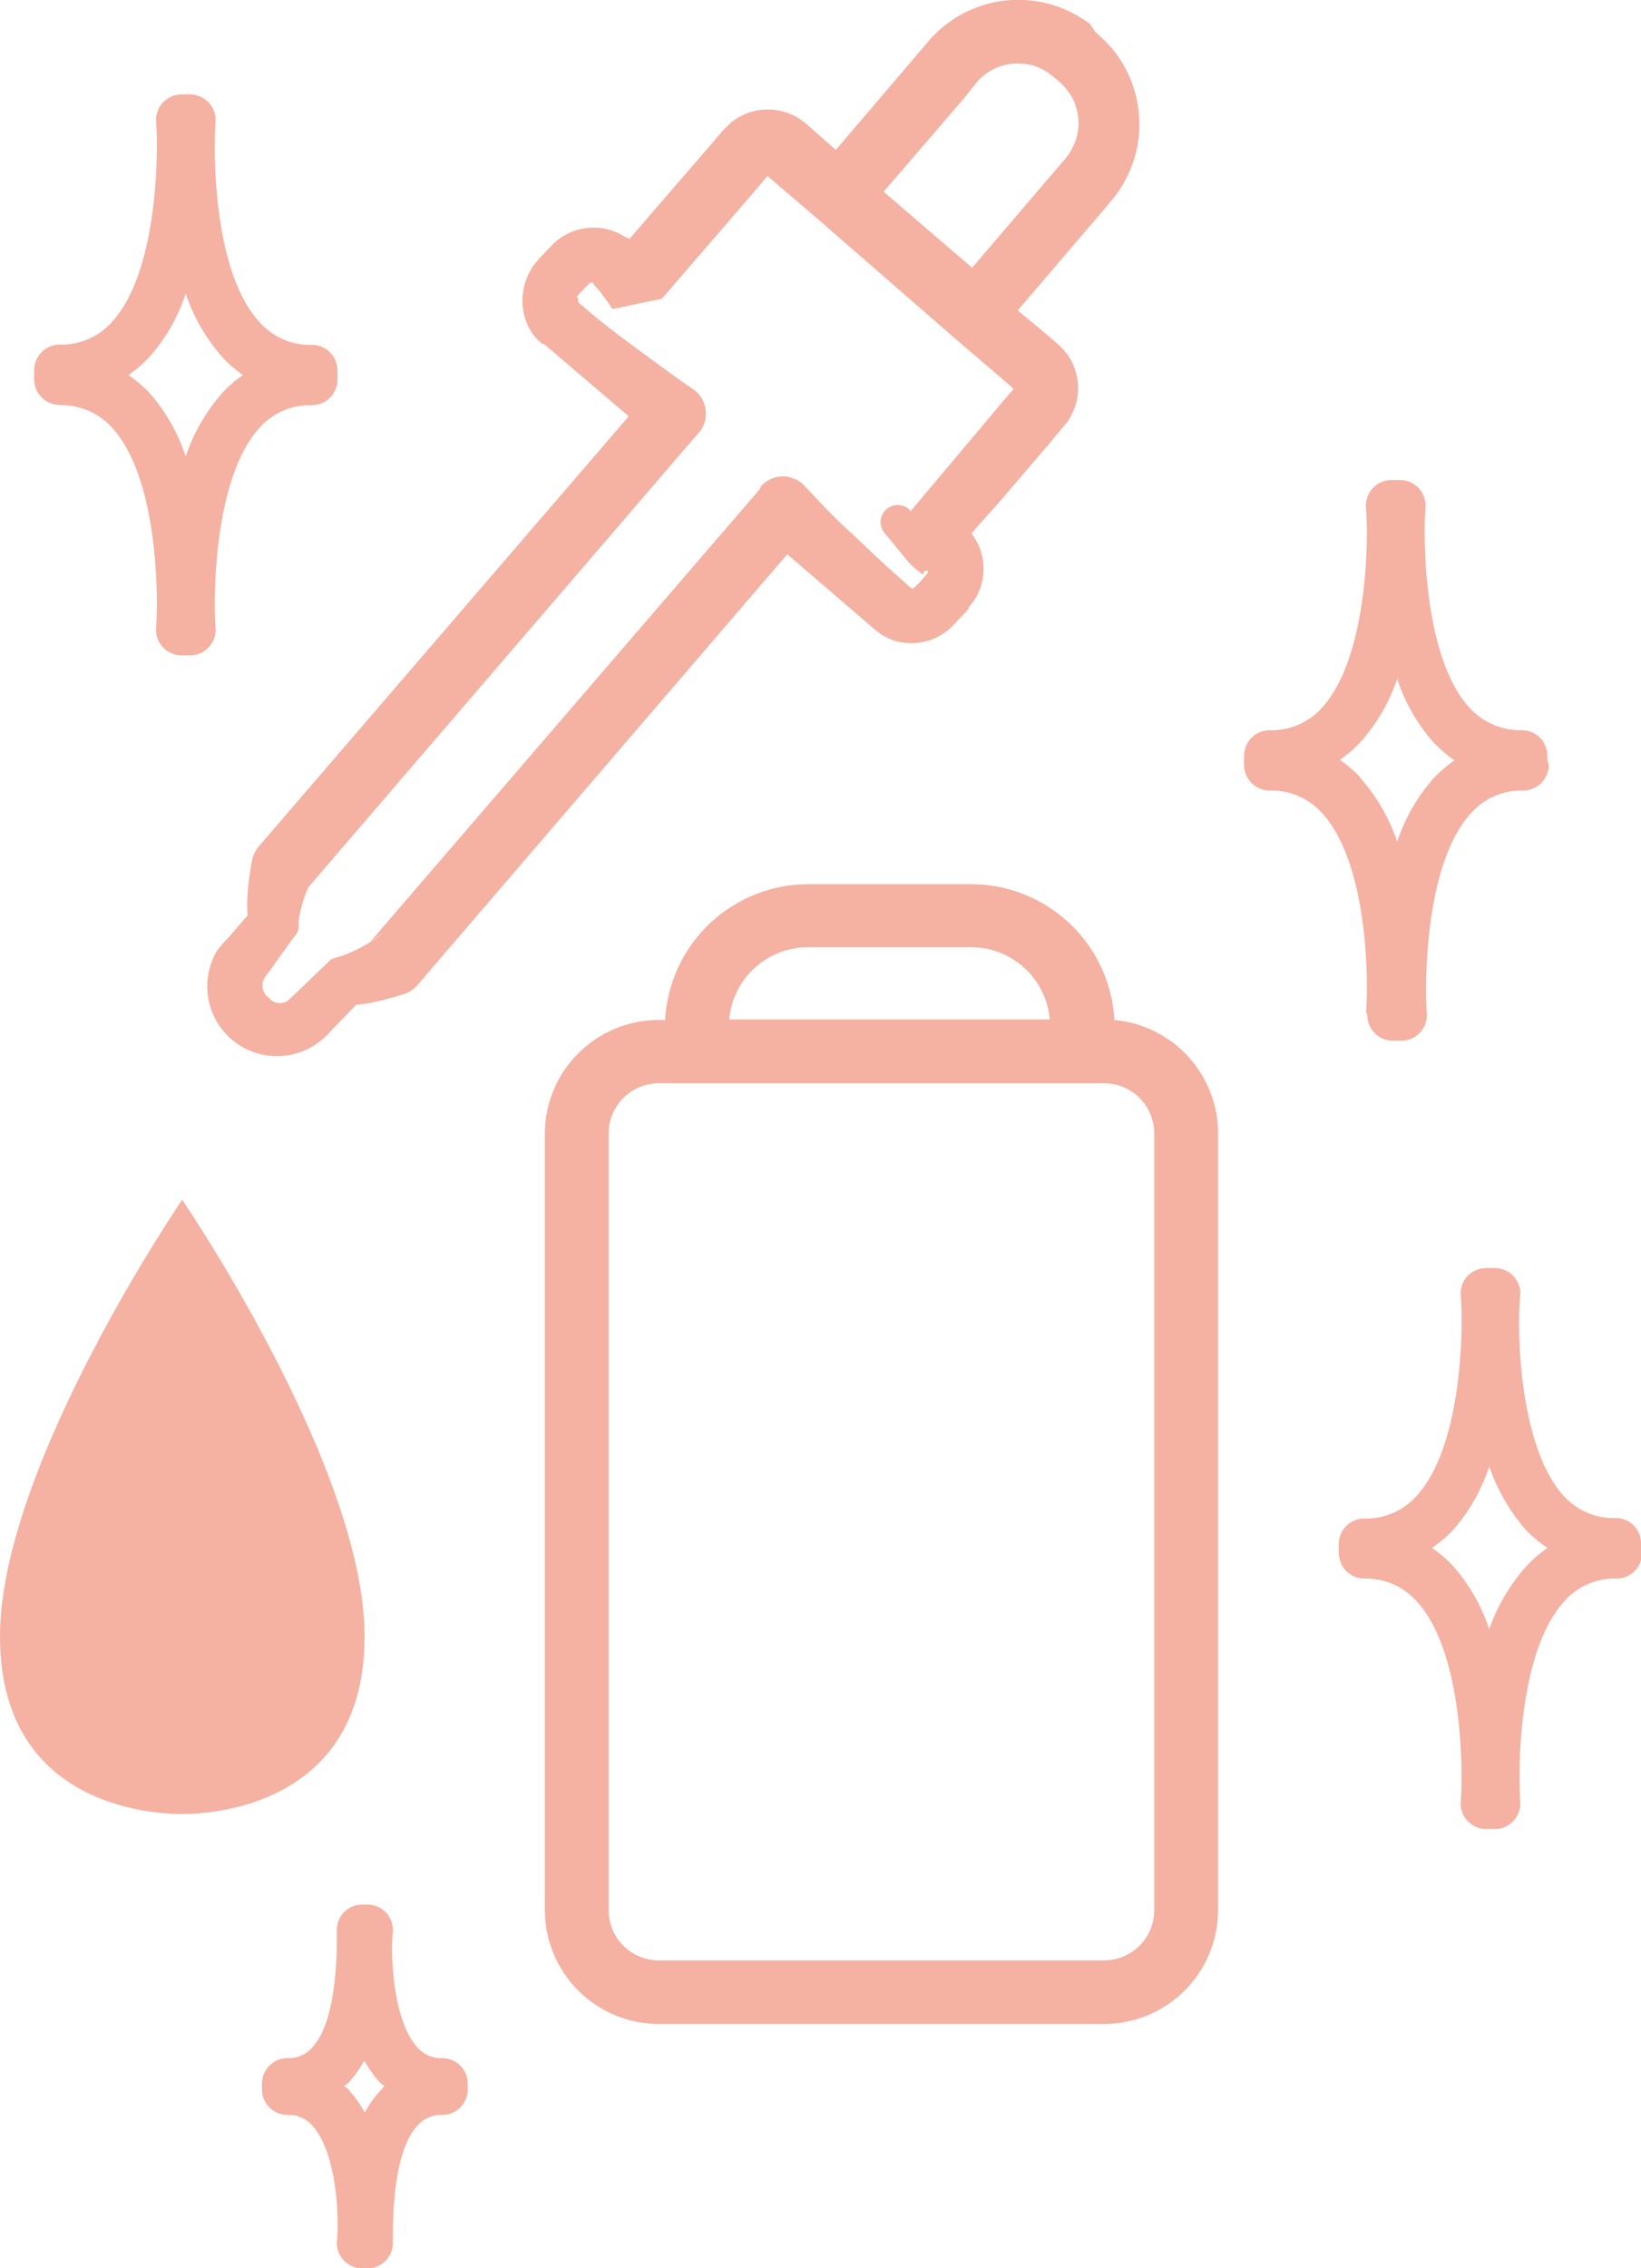 <svg xmlns="http://www.w3.org/2000/svg" width="60.45" height="83.52" viewBox="0 0 60.45 83.52"><title>WH_ICON_ANTIAGING_R100</title><g id="Ebene_2" data-name="Ebene 2"><g id="Ebene_1-2" data-name="Ebene 1"><path d="M42.52,70.34a1.85,1.85,0,0,1-1.84,1.85H24.27a1.85,1.85,0,0,1-1.85-1.85V41.73a1.85,1.85,0,0,1,1.85-1.84H40.68a1.85,1.85,0,0,1,1.84,1.84ZM29.77,34.88h6a2.91,2.91,0,0,1,2.9,2.66H26.86a2.92,2.92,0,0,1,2.91-2.66m11.28,2.68a5.29,5.29,0,0,0-5.28-5h-6a5.29,5.29,0,0,0-5.27,5h-.23a4.2,4.2,0,0,0-4.2,4.19V70.34a4.2,4.2,0,0,0,4.2,4.19H40.68a4.2,4.2,0,0,0,4.19-4.19V41.73a4.2,4.2,0,0,0-3.82-4.17" style="fill:#f5b1a2"/><path d="M50.12,28.64a4.67,4.67,0,0,0-.76-.66,4.67,4.67,0,0,0,.76-.66A6.78,6.78,0,0,0,51.47,25a6.6,6.6,0,0,0,1.34,2.34,4.73,4.73,0,0,0,.77.66,4.73,4.73,0,0,0-.77.66A6.6,6.6,0,0,0,51.47,31a6.78,6.78,0,0,0-1.35-2.34m.25,8.66a.94.94,0,0,0,.87,1h.07l.16,0,.15,0h.07a.94.94,0,0,0,.87-1c-.1-1.45,0-5.61,1.63-7.38a2.5,2.5,0,0,1,1.93-.83.94.94,0,0,0,.93-.94A1,1,0,0,0,57,28a1,1,0,0,0,0-.17.94.94,0,0,0-.93-.94,2.53,2.53,0,0,1-1.93-.82c-1.64-1.77-1.73-5.94-1.63-7.39a.94.94,0,0,0-.87-1,1.6,1.6,0,0,0-.23,0,1.66,1.66,0,0,0-.22,0,.94.94,0,0,0-.87,1c.11,1.45,0,5.62-1.63,7.39a2.49,2.49,0,0,1-1.92.82.94.94,0,0,0-.94.94,1,1,0,0,0,0,.17,1,1,0,0,0,0,.17.94.94,0,0,0,.94.94,2.49,2.49,0,0,1,1.92.82c1.65,1.77,1.74,5.94,1.63,7.39" style="fill:#f5b1a2"/><path d="M54.86,60a6.69,6.69,0,0,0-1.34-2.34,4.73,4.73,0,0,0-.77-.66,4.66,4.66,0,0,0,.77-.65A6.78,6.78,0,0,0,54.86,54a7,7,0,0,0,1.35,2.34A5,5,0,0,0,57,57a5.13,5.13,0,0,0-.76.66A6.87,6.87,0,0,0,54.86,60m5.59-3.17a.93.93,0,0,0-.94-.93,2.46,2.46,0,0,1-1.92-.83C56,53.32,55.86,49.16,56,47.7a.93.93,0,0,0-.87-1,1,1,0,0,0-.24,0,.75.75,0,0,0-.21,0,.93.93,0,0,0-.87,1c.11,1.45,0,5.62-1.63,7.39a2.5,2.5,0,0,1-1.92.83.93.93,0,0,0-.94.93.86.86,0,0,0,0,.17,1,1,0,0,0,0,.17.94.94,0,0,0,.94.94,2.49,2.49,0,0,1,1.92.83c1.64,1.76,1.73,5.93,1.63,7.39a.94.94,0,0,0,.87,1h.07a.8.8,0,0,0,.15,0l.16,0h.07a.94.94,0,0,0,.87-1c-.1-1.46,0-5.63,1.63-7.39a2.46,2.46,0,0,1,1.92-.83.94.94,0,0,0,.94-.94,1,1,0,0,0,0-.17.86.86,0,0,0,0-.17" style="fill:#f5b1a2"/><path d="M6.84,10.81a6.78,6.78,0,0,0,1.35,2.34,4.67,4.67,0,0,0,.76.66,4.67,4.67,0,0,0-.76.66,6.78,6.78,0,0,0-1.35,2.34A6.73,6.73,0,0,0,5.5,14.46a5.2,5.2,0,0,0-.77-.65,4.73,4.73,0,0,0,.77-.66,6.6,6.6,0,0,0,1.34-2.34M2.2,14.92a2.52,2.52,0,0,1,1.92.82c1.64,1.77,1.73,5.94,1.63,7.39a.94.94,0,0,0,.87,1h.07a.8.8,0,0,0,.15,0l.16,0h.07a.94.94,0,0,0,.87-1c-.1-1.45,0-5.62,1.63-7.39a2.49,2.49,0,0,1,1.92-.82.94.94,0,0,0,.94-.94,1,1,0,0,0,0-.17,1,1,0,0,0,0-.17.94.94,0,0,0-.94-.94,2.46,2.46,0,0,1-1.92-.83C7.92,10.11,7.84,5.94,7.94,4.48a.94.94,0,0,0-.87-1,.69.69,0,0,0-.25,0,1.38,1.38,0,0,0-.2,0,.94.94,0,0,0-.87,1c.1,1.45,0,5.61-1.63,7.38a2.49,2.49,0,0,1-1.92.83.94.94,0,0,0-.94.94,1,1,0,0,0,0,.17,1,1,0,0,0,0,.17.94.94,0,0,0,.94.94" style="fill:#f5b1a2"/><path d="M13.42,77.77a3.75,3.75,0,0,0-.56-.79c0-.06-.12-.1-.18-.16a1.3,1.3,0,0,0,.18-.15,4.35,4.35,0,0,0,.56-.79,4.35,4.35,0,0,0,.56.79c.06.06.12.1.18.15L14,77a3.75,3.75,0,0,0-.56.79m2.85-2a1.16,1.16,0,0,1-.91-.39c-.92-1-1-3.47-.91-4.26a.93.93,0,0,0-.86-1,.55.55,0,0,0-.18,0,.39.39,0,0,0-.15,0,.93.93,0,0,0-.87,1c0,.79,0,3.28-.91,4.26a1.15,1.15,0,0,1-.91.39.94.94,0,0,0-.94.94s0,.07,0,.1,0,.07,0,.11a.94.94,0,0,0,.94.94,1.15,1.15,0,0,1,.91.39c.92,1,1,3.46.91,4.26a.94.94,0,0,0,.87,1h.06l.1,0,.1,0h.07a.94.94,0,0,0,.86-1c0-.8,0-3.28.91-4.26a1.16,1.16,0,0,1,.91-.39.94.94,0,0,0,.94-.94s0-.07,0-.11,0-.06,0-.1a.94.94,0,0,0-.94-.94" style="fill:#f5b1a2"/><path d="M13.43,60.26c0-6.24-6.72-16.08-6.72-16.08S0,54,0,60.26,5.62,66.8,6.71,66.8s6.72-.3,6.72-6.54" style="fill:#f5b1a2"/><path d="M21.24,10.93h0l.1-.11.22-.23.17-.18c.05,0,.16,0,.14.07s0,0,0,0l.11.12a2.31,2.31,0,0,1,.2.24c.13.18.26.35.38.54L24.38,11h0L27.66,7.2l.61-.72,1.86,1.59,5,4.35h0l2.09,1.79.12.11-.43.5-3.36,4a.63.63,0,0,0-.88-.08.62.62,0,0,0-.09.88l.87,1.06a3,3,0,0,0,.57.49.12.12,0,0,1,.16-.15s0,0,0,0,0,0,0,.07l-.09.11a5.23,5.23,0,0,1-.39.42c-.17.07.06.2-.75-.51-.58-.51-1.13-1.06-1.7-1.58s-1.1-1.09-1.63-1.66l-.08-.07a1.08,1.08,0,0,0-1.51.11L28,18l0,0L13.64,34.68l.49-.33a5.61,5.61,0,0,1-1.54.85l-.3.09a.36.36,0,0,0-.18.12v0l-1.48,1.42a.52.52,0,0,1-.72-.08.56.56,0,0,1-.21-.65,1.64,1.64,0,0,1,.23-.34l.3-.43.61-.84A.59.59,0,0,0,11,34.2l0-.26h0a4.42,4.42,0,0,1,.36-1.27L25.68,16l.06-.07.06-.06a1.1,1.1,0,0,0-.24-1.52h0c-.71-.48-1.4-1-2.07-1.49s-1.35-1-2-1.57l-.19-.16,0,0a.12.12,0,0,1,0-.1.09.09,0,0,1,0-.05M35.57,3.55,36,3a2.36,2.36,0,0,1,.34-.3,2,2,0,0,1,.84-.34,2.31,2.31,0,0,1,.91.06,2.17,2.17,0,0,1,.41.19.91.91,0,0,1,.19.13l.23.18.21.19a1.22,1.22,0,0,1,.15.17,2.26,2.26,0,0,1,.25.38,2.1,2.1,0,0,1,.2.89,1.91,1.91,0,0,1-.22.88,1.87,1.87,0,0,1-.24.38l-.46.54-3,3.51L32.55,7.06Zm-15.71,9,.12.12.06,0,.12.1,3,2.56L9.54,31.16h0a1.17,1.17,0,0,0-.26.55,10.75,10.75,0,0,0-.16,1.21,5.27,5.27,0,0,0,0,.79l-.34.39-.33.39A5,5,0,0,0,8,35a2.57,2.57,0,0,0,4,3.16L13.12,37a4.35,4.35,0,0,0,.66-.1c.4-.08.75-.19,1.09-.29h0a1.15,1.15,0,0,0,.52-.35h0L29,20.41l2.63,2.26.44.38.11.09.06.05.12.1a2.23,2.23,0,0,0,.57.3,2.2,2.2,0,0,0,1.27,0,2.15,2.15,0,0,0,1-.66l.4-.42.09-.11,0-.05.11-.13a1.86,1.86,0,0,0,.31-.57,2.12,2.12,0,0,0-.32-2l.17-.21.89-1,1.79-2.09.44-.53.11-.13a1.79,1.79,0,0,0,.22-.3,2.27,2.27,0,0,0,.27-.71,2.16,2.16,0,0,0-.26-1.47,2.18,2.18,0,0,0-.47-.55l-.26-.23-1.2-1,3-3.51.48-.57a3.82,3.82,0,0,0,.54-.83,4.28,4.28,0,0,0,.46-1.92,4.41,4.41,0,0,0-.43-1.92,4.58,4.58,0,0,0-.53-.84c-.11-.12-.22-.25-.34-.37l-.32-.29L40.14.87A3.74,3.74,0,0,0,39.72.6a4.15,4.15,0,0,0-.91-.41,4.48,4.48,0,0,0-2-.14A4.43,4.43,0,0,0,35,.79a4.66,4.66,0,0,0-.74.66L33.79,2l-3,3.52-1.14-1a2.15,2.15,0,0,0-2.73,0l-.27.26-.11.13-.21.25-.44.51-1.73,2-.86,1-.11.13L23,8.71a2.14,2.14,0,0,0-2.6.25l-.51.53-.11.13a1.43,1.43,0,0,0-.22.3,2.33,2.33,0,0,0-.26.66A2.23,2.23,0,0,0,19.45,12a2.06,2.06,0,0,0,.41.57" style="fill:#f5b1a2"/></g></g></svg>